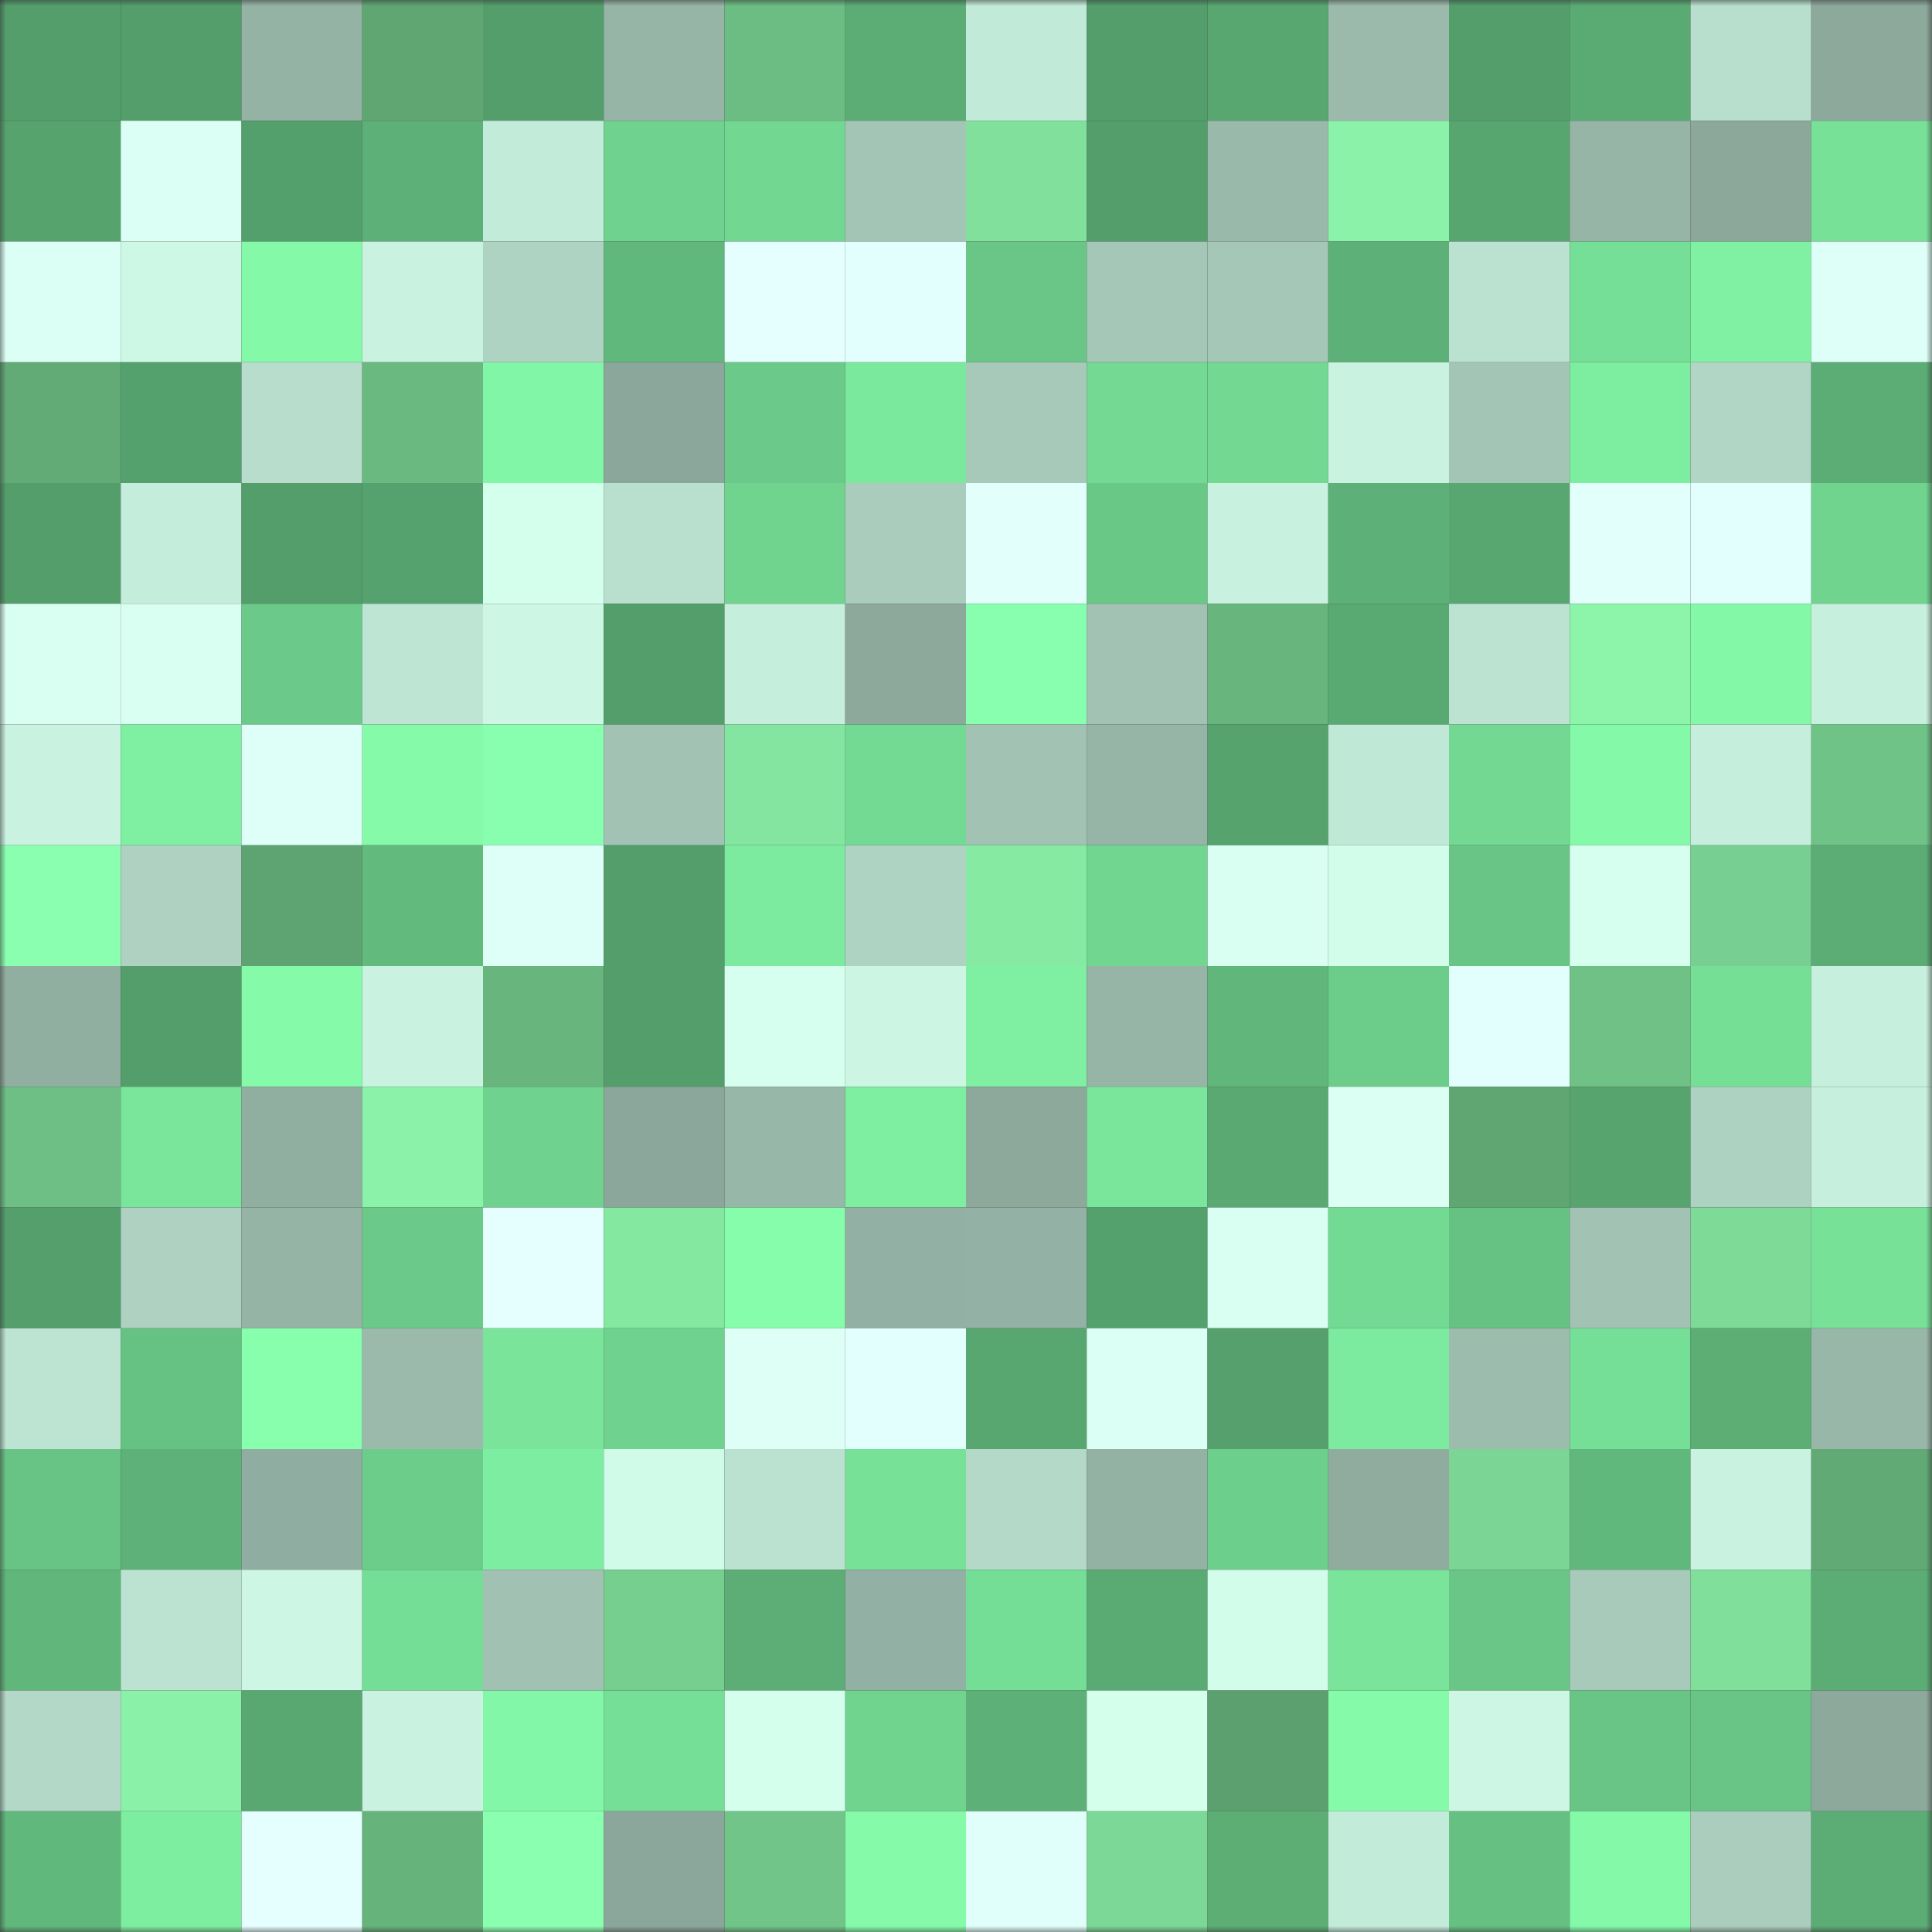 <svg viewBox="0 0 160 160" fill="none" role="img" xmlns="http://www.w3.org/2000/svg" width="240" height="240" name="lens%2Cgzmxb.lens"><rect x="0" y="0" width="160" height="160" fill="#333333" stroke="none"/><mask id="984778730" mask-type="alpha" maskUnits="userSpaceOnUse" x="0" y="0" width="160" height="160"><rect width="160" height="160" fill="#FFFFFF"></rect></mask><g mask="url(#984778730)"><rect x="0" y="0" width="10" height="10" fill="#539e6b"></rect><rect x="10" y="0" width="10" height="10" fill="#539e6b"></rect><rect x="20" y="0" width="10" height="10" fill="#94b3a5"></rect><rect x="30" y="0" width="10" height="10" fill="#5fa673"></rect><rect x="40" y="0" width="10" height="10" fill="#539e6b"></rect><rect x="50" y="0" width="10" height="10" fill="#96b5a7"></rect><rect x="60" y="0" width="10" height="10" fill="#6cbd83"></rect><rect x="70" y="0" width="10" height="10" fill="#5bac75"></rect><rect x="80" y="0" width="10" height="10" fill="#c2ead8"></rect><rect x="90" y="0" width="10" height="10" fill="#539e6b"></rect><rect x="100" y="0" width="10" height="10" fill="#58a670"></rect><rect x="110" y="0" width="10" height="10" fill="#9bbaac"></rect><rect x="120" y="0" width="10" height="10" fill="#539e6b"></rect><rect x="130" y="0" width="10" height="10" fill="#5aab73"></rect><rect x="140" y="0" width="10" height="10" fill="#b8decd"></rect><rect x="150" y="0" width="10" height="10" fill="#8ca99c"></rect><rect x="0" y="10" width="10" height="10" fill="#56a36e"></rect><rect x="10" y="10" width="10" height="10" fill="#dcfff5"></rect><rect x="20" y="10" width="10" height="10" fill="#54a06c"></rect><rect x="30" y="10" width="10" height="10" fill="#5db077"></rect><rect x="40" y="10" width="10" height="10" fill="#c3ebd9"></rect><rect x="50" y="10" width="10" height="10" fill="#6fd28e"></rect><rect x="60" y="10" width="10" height="10" fill="#72d791"></rect><rect x="70" y="10" width="10" height="10" fill="#a3c5b6"></rect><rect x="80" y="10" width="10" height="10" fill="#81e19c"></rect><rect x="90" y="10" width="10" height="10" fill="#539e6b"></rect><rect x="100" y="10" width="10" height="10" fill="#99b9ab"></rect><rect x="110" y="10" width="10" height="10" fill="#8bf3a9"></rect><rect x="120" y="10" width="10" height="10" fill="#57a56f"></rect><rect x="130" y="10" width="10" height="10" fill="#96b5a7"></rect><rect x="140" y="10" width="10" height="10" fill="#8ba89b"></rect><rect x="150" y="10" width="10" height="10" fill="#77e198"></rect><rect x="0" y="20" width="10" height="10" fill="#dbfff4"></rect><rect x="10" y="20" width="10" height="10" fill="#cdf8e5"></rect><rect x="20" y="20" width="10" height="10" fill="#84faa9"></rect><rect x="30" y="20" width="10" height="10" fill="#c9f2e0"></rect><rect x="40" y="20" width="10" height="10" fill="#afd3c2"></rect><rect x="50" y="20" width="10" height="10" fill="#61b87c"></rect><rect x="60" y="20" width="10" height="10" fill="#e5ffff"></rect><rect x="70" y="20" width="10" height="10" fill="#e3fffd"></rect><rect x="80" y="20" width="10" height="10" fill="#69c686"></rect><rect x="90" y="20" width="10" height="10" fill="#a5c7b8"></rect><rect x="100" y="20" width="10" height="10" fill="#a5c7b8"></rect><rect x="110" y="20" width="10" height="10" fill="#5db077"></rect><rect x="120" y="20" width="10" height="10" fill="#bbe1d0"></rect><rect x="130" y="20" width="10" height="10" fill="#76df97"></rect><rect x="140" y="20" width="10" height="10" fill="#80f1a3"></rect><rect x="150" y="20" width="10" height="10" fill="#ddfff7"></rect><rect x="0" y="30" width="10" height="10" fill="#62aa76"></rect><rect x="10" y="30" width="10" height="10" fill="#55a16d"></rect><rect x="20" y="30" width="10" height="10" fill="#b8ddcd"></rect><rect x="30" y="30" width="10" height="10" fill="#6ab981"></rect><rect x="40" y="30" width="10" height="10" fill="#82f6a7"></rect><rect x="50" y="30" width="10" height="10" fill="#8ba79b"></rect><rect x="60" y="30" width="10" height="10" fill="#6bca89"></rect><rect x="70" y="30" width="10" height="10" fill="#7ae89d"></rect><rect x="80" y="30" width="10" height="10" fill="#a7c9ba"></rect><rect x="90" y="30" width="10" height="10" fill="#73d993"></rect><rect x="100" y="30" width="10" height="10" fill="#72d892"></rect><rect x="110" y="30" width="10" height="10" fill="#c9f2e0"></rect><rect x="120" y="30" width="10" height="10" fill="#a3c5b6"></rect><rect x="130" y="30" width="10" height="10" fill="#7deda0"></rect><rect x="140" y="30" width="10" height="10" fill="#b1d6c5"></rect><rect x="150" y="30" width="10" height="10" fill="#5bac75"></rect><rect x="0" y="40" width="10" height="10" fill="#539e6b"></rect><rect x="10" y="40" width="10" height="10" fill="#c5eddb"></rect><rect x="20" y="40" width="10" height="10" fill="#539e6b"></rect><rect x="30" y="40" width="10" height="10" fill="#56a26e"></rect><rect x="40" y="40" width="10" height="10" fill="#d5ffed"></rect><rect x="50" y="40" width="10" height="10" fill="#b9dfce"></rect><rect x="60" y="40" width="10" height="10" fill="#70d48f"></rect><rect x="70" y="40" width="10" height="10" fill="#a9ccbc"></rect><rect x="80" y="40" width="10" height="10" fill="#e2fffc"></rect><rect x="90" y="40" width="10" height="10" fill="#6ac887"></rect><rect x="100" y="40" width="10" height="10" fill="#c8f1df"></rect><rect x="110" y="40" width="10" height="10" fill="#5db077"></rect><rect x="120" y="40" width="10" height="10" fill="#58a670"></rect><rect x="130" y="40" width="10" height="10" fill="#e2fffb"></rect><rect x="140" y="40" width="10" height="10" fill="#e3fffd"></rect><rect x="150" y="40" width="10" height="10" fill="#70d48f"></rect><rect x="0" y="50" width="10" height="10" fill="#d9fff2"></rect><rect x="10" y="50" width="10" height="10" fill="#d9fff2"></rect><rect x="20" y="50" width="10" height="10" fill="#6bca89"></rect><rect x="30" y="50" width="10" height="10" fill="#bee4d3"></rect><rect x="40" y="50" width="10" height="10" fill="#cdf7e4"></rect><rect x="50" y="50" width="10" height="10" fill="#539e6b"></rect><rect x="60" y="50" width="10" height="10" fill="#c5eedc"></rect><rect x="70" y="50" width="10" height="10" fill="#8ca99c"></rect><rect x="80" y="50" width="10" height="10" fill="#88ffae"></rect><rect x="90" y="50" width="10" height="10" fill="#a2c3b4"></rect><rect x="100" y="50" width="10" height="10" fill="#68b57e"></rect><rect x="110" y="50" width="10" height="10" fill="#59a972"></rect><rect x="120" y="50" width="10" height="10" fill="#bce3d1"></rect><rect x="130" y="50" width="10" height="10" fill="#8cf5aa"></rect><rect x="140" y="50" width="10" height="10" fill="#83f9a8"></rect><rect x="150" y="50" width="10" height="10" fill="#c6efdd"></rect><rect x="0" y="60" width="10" height="10" fill="#c9f2e0"></rect><rect x="10" y="60" width="10" height="10" fill="#7ff0a2"></rect><rect x="20" y="60" width="10" height="10" fill="#defff7"></rect><rect x="30" y="60" width="10" height="10" fill="#85fbaa"></rect><rect x="40" y="60" width="10" height="10" fill="#88ffae"></rect><rect x="50" y="60" width="10" height="10" fill="#a2c3b4"></rect><rect x="60" y="60" width="10" height="10" fill="#83e59f"></rect><rect x="70" y="60" width="10" height="10" fill="#73da94"></rect><rect x="80" y="60" width="10" height="10" fill="#a2c3b4"></rect><rect x="90" y="60" width="10" height="10" fill="#96b5a7"></rect><rect x="100" y="60" width="10" height="10" fill="#56a36e"></rect><rect x="110" y="60" width="10" height="10" fill="#c0e8d6"></rect><rect x="120" y="60" width="10" height="10" fill="#72d892"></rect><rect x="130" y="60" width="10" height="10" fill="#84faa9"></rect><rect x="140" y="60" width="10" height="10" fill="#c6eedc"></rect><rect x="150" y="60" width="10" height="10" fill="#70c387"></rect><rect x="0" y="70" width="10" height="10" fill="#89ffaf"></rect><rect x="10" y="70" width="10" height="10" fill="#aed1c1"></rect><rect x="20" y="70" width="10" height="10" fill="#5ea472"></rect><rect x="30" y="70" width="10" height="10" fill="#62ba7d"></rect><rect x="40" y="70" width="10" height="10" fill="#defff7"></rect><rect x="50" y="70" width="10" height="10" fill="#539e6b"></rect><rect x="60" y="70" width="10" height="10" fill="#7ceb9f"></rect><rect x="70" y="70" width="10" height="10" fill="#afd3c3"></rect><rect x="80" y="70" width="10" height="10" fill="#86eaa2"></rect><rect x="90" y="70" width="10" height="10" fill="#71d690"></rect><rect x="100" y="70" width="10" height="10" fill="#d8fff1"></rect><rect x="110" y="70" width="10" height="10" fill="#d2fdea"></rect><rect x="120" y="70" width="10" height="10" fill="#68c585"></rect><rect x="130" y="70" width="10" height="10" fill="#d6ffef"></rect><rect x="140" y="70" width="10" height="10" fill="#77d091"></rect><rect x="150" y="70" width="10" height="10" fill="#5bac75"></rect><rect x="0" y="80" width="10" height="10" fill="#91afa1"></rect><rect x="10" y="80" width="10" height="10" fill="#539e6b"></rect><rect x="20" y="80" width="10" height="10" fill="#85fbaa"></rect><rect x="30" y="80" width="10" height="10" fill="#c9f2e0"></rect><rect x="40" y="80" width="10" height="10" fill="#68b57d"></rect><rect x="50" y="80" width="10" height="10" fill="#539e6b"></rect><rect x="60" y="80" width="10" height="10" fill="#d7fff0"></rect><rect x="70" y="80" width="10" height="10" fill="#ccf6e3"></rect><rect x="80" y="80" width="10" height="10" fill="#7fefa2"></rect><rect x="90" y="80" width="10" height="10" fill="#96b5a7"></rect><rect x="100" y="80" width="10" height="10" fill="#61b77b"></rect><rect x="110" y="80" width="10" height="10" fill="#6ccd8b"></rect><rect x="120" y="80" width="10" height="10" fill="#e3fffd"></rect><rect x="130" y="80" width="10" height="10" fill="#6fc186"></rect><rect x="140" y="80" width="10" height="10" fill="#76df96"></rect><rect x="150" y="80" width="10" height="10" fill="#c6efdd"></rect><rect x="0" y="90" width="10" height="10" fill="#6ebf85"></rect><rect x="10" y="90" width="10" height="10" fill="#7ae69c"></rect><rect x="20" y="90" width="10" height="10" fill="#91afa1"></rect><rect x="30" y="90" width="10" height="10" fill="#8bf3a9"></rect><rect x="40" y="90" width="10" height="10" fill="#6fd28e"></rect><rect x="50" y="90" width="10" height="10" fill="#8ba79b"></rect><rect x="60" y="90" width="10" height="10" fill="#97b7a9"></rect><rect x="70" y="90" width="10" height="10" fill="#7eeea1"></rect><rect x="80" y="90" width="10" height="10" fill="#8ca99c"></rect><rect x="90" y="90" width="10" height="10" fill="#7ae69c"></rect><rect x="100" y="90" width="10" height="10" fill="#5aa973"></rect><rect x="110" y="90" width="10" height="10" fill="#dbfff3"></rect><rect x="120" y="90" width="10" height="10" fill="#5fa673"></rect><rect x="130" y="90" width="10" height="10" fill="#57a46f"></rect><rect x="140" y="90" width="10" height="10" fill="#aed2c2"></rect><rect x="150" y="90" width="10" height="10" fill="#c6efdd"></rect><rect x="0" y="100" width="10" height="10" fill="#549f6c"></rect><rect x="10" y="100" width="10" height="10" fill="#aed1c1"></rect><rect x="20" y="100" width="10" height="10" fill="#95b4a6"></rect><rect x="30" y="100" width="10" height="10" fill="#6bca89"></rect><rect x="40" y="100" width="10" height="10" fill="#e4fffd"></rect><rect x="50" y="100" width="10" height="10" fill="#85e8a1"></rect><rect x="60" y="100" width="10" height="10" fill="#86fdab"></rect><rect x="70" y="100" width="10" height="10" fill="#92b0a3"></rect><rect x="80" y="100" width="10" height="10" fill="#93b1a4"></rect><rect x="90" y="100" width="10" height="10" fill="#55a16d"></rect><rect x="100" y="100" width="10" height="10" fill="#d8fff1"></rect><rect x="110" y="100" width="10" height="10" fill="#73da94"></rect><rect x="120" y="100" width="10" height="10" fill="#66c283"></rect><rect x="130" y="100" width="10" height="10" fill="#a2c3b4"></rect><rect x="140" y="100" width="10" height="10" fill="#7dda97"></rect><rect x="150" y="100" width="10" height="10" fill="#77e198"></rect><rect x="0" y="110" width="10" height="10" fill="#bde4d3"></rect><rect x="10" y="110" width="10" height="10" fill="#66c283"></rect><rect x="20" y="110" width="10" height="10" fill="#87ffad"></rect><rect x="30" y="110" width="10" height="10" fill="#9bbaac"></rect><rect x="40" y="110" width="10" height="10" fill="#79e49a"></rect><rect x="50" y="110" width="10" height="10" fill="#6fd28e"></rect><rect x="60" y="110" width="10" height="10" fill="#ddfff6"></rect><rect x="70" y="110" width="10" height="10" fill="#e3fffd"></rect><rect x="80" y="110" width="10" height="10" fill="#58a771"></rect><rect x="90" y="110" width="10" height="10" fill="#dcfff5"></rect><rect x="100" y="110" width="10" height="10" fill="#55a06c"></rect><rect x="110" y="110" width="10" height="10" fill="#7ceb9f"></rect><rect x="120" y="110" width="10" height="10" fill="#9cbcad"></rect><rect x="130" y="110" width="10" height="10" fill="#76df97"></rect><rect x="140" y="110" width="10" height="10" fill="#5cae75"></rect><rect x="150" y="110" width="10" height="10" fill="#98b7a9"></rect><rect x="0" y="120" width="10" height="10" fill="#68c485"></rect><rect x="10" y="120" width="10" height="10" fill="#5eb178"></rect><rect x="20" y="120" width="10" height="10" fill="#8fada0"></rect><rect x="30" y="120" width="10" height="10" fill="#6ccd8b"></rect><rect x="40" y="120" width="10" height="10" fill="#7deda1"></rect><rect x="50" y="120" width="10" height="10" fill="#d0fbe8"></rect><rect x="60" y="120" width="10" height="10" fill="#bbe2d1"></rect><rect x="70" y="120" width="10" height="10" fill="#77e198"></rect><rect x="80" y="120" width="10" height="10" fill="#b4d9c9"></rect><rect x="90" y="120" width="10" height="10" fill="#93b2a4"></rect><rect x="100" y="120" width="10" height="10" fill="#6dcf8c"></rect><rect x="110" y="120" width="10" height="10" fill="#8fac9f"></rect><rect x="120" y="120" width="10" height="10" fill="#7bd695"></rect><rect x="130" y="120" width="10" height="10" fill="#61b87c"></rect><rect x="140" y="120" width="10" height="10" fill="#c9f2e0"></rect><rect x="150" y="120" width="10" height="10" fill="#61a975"></rect><rect x="0" y="130" width="10" height="10" fill="#61b77b"></rect><rect x="10" y="130" width="10" height="10" fill="#bce3d1"></rect><rect x="20" y="130" width="10" height="10" fill="#cdf7e4"></rect><rect x="30" y="130" width="10" height="10" fill="#75de96"></rect><rect x="40" y="130" width="10" height="10" fill="#a1c1b3"></rect><rect x="50" y="130" width="10" height="10" fill="#76ce8f"></rect><rect x="60" y="130" width="10" height="10" fill="#5cae76"></rect><rect x="70" y="130" width="10" height="10" fill="#92b0a3"></rect><rect x="80" y="130" width="10" height="10" fill="#75de96"></rect><rect x="90" y="130" width="10" height="10" fill="#5aab73"></rect><rect x="100" y="130" width="10" height="10" fill="#d2fdea"></rect><rect x="110" y="130" width="10" height="10" fill="#79e49a"></rect><rect x="120" y="130" width="10" height="10" fill="#69c686"></rect><rect x="130" y="130" width="10" height="10" fill="#a8cabb"></rect><rect x="140" y="130" width="10" height="10" fill="#80df9b"></rect><rect x="150" y="130" width="10" height="10" fill="#5bac75"></rect><rect x="0" y="140" width="10" height="10" fill="#b3d8c8"></rect><rect x="10" y="140" width="10" height="10" fill="#8af2a8"></rect><rect x="20" y="140" width="10" height="10" fill="#59a872"></rect><rect x="30" y="140" width="10" height="10" fill="#c9f2e0"></rect><rect x="40" y="140" width="10" height="10" fill="#82f7a7"></rect><rect x="50" y="140" width="10" height="10" fill="#76df97"></rect><rect x="60" y="140" width="10" height="10" fill="#d4ffec"></rect><rect x="70" y="140" width="10" height="10" fill="#70d48f"></rect><rect x="80" y="140" width="10" height="10" fill="#5db077"></rect><rect x="90" y="140" width="10" height="10" fill="#d3ffeb"></rect><rect x="100" y="140" width="10" height="10" fill="#5ca06f"></rect><rect x="110" y="140" width="10" height="10" fill="#85fbaa"></rect><rect x="120" y="140" width="10" height="10" fill="#cdf7e4"></rect><rect x="130" y="140" width="10" height="10" fill="#68c585"></rect><rect x="140" y="140" width="10" height="10" fill="#68c585"></rect><rect x="150" y="140" width="10" height="10" fill="#8ca99c"></rect><rect x="0" y="150" width="10" height="10" fill="#61b87c"></rect><rect x="10" y="150" width="10" height="10" fill="#7deda0"></rect><rect x="20" y="150" width="10" height="10" fill="#e4fffd"></rect><rect x="30" y="150" width="10" height="10" fill="#66b37c"></rect><rect x="40" y="150" width="10" height="10" fill="#8affb0"></rect><rect x="50" y="150" width="10" height="10" fill="#8ba79b"></rect><rect x="60" y="150" width="10" height="10" fill="#71c588"></rect><rect x="70" y="150" width="10" height="10" fill="#85fbaa"></rect><rect x="80" y="150" width="10" height="10" fill="#e0fffa"></rect><rect x="90" y="150" width="10" height="10" fill="#7cd896"></rect><rect x="100" y="150" width="10" height="10" fill="#5cae75"></rect><rect x="110" y="150" width="10" height="10" fill="#c3ebda"></rect><rect x="120" y="150" width="10" height="10" fill="#66c082"></rect><rect x="130" y="150" width="10" height="10" fill="#84faa9"></rect><rect x="140" y="150" width="10" height="10" fill="#aacdbe"></rect><rect x="150" y="150" width="10" height="10" fill="#5bac75"></rect></g></svg>